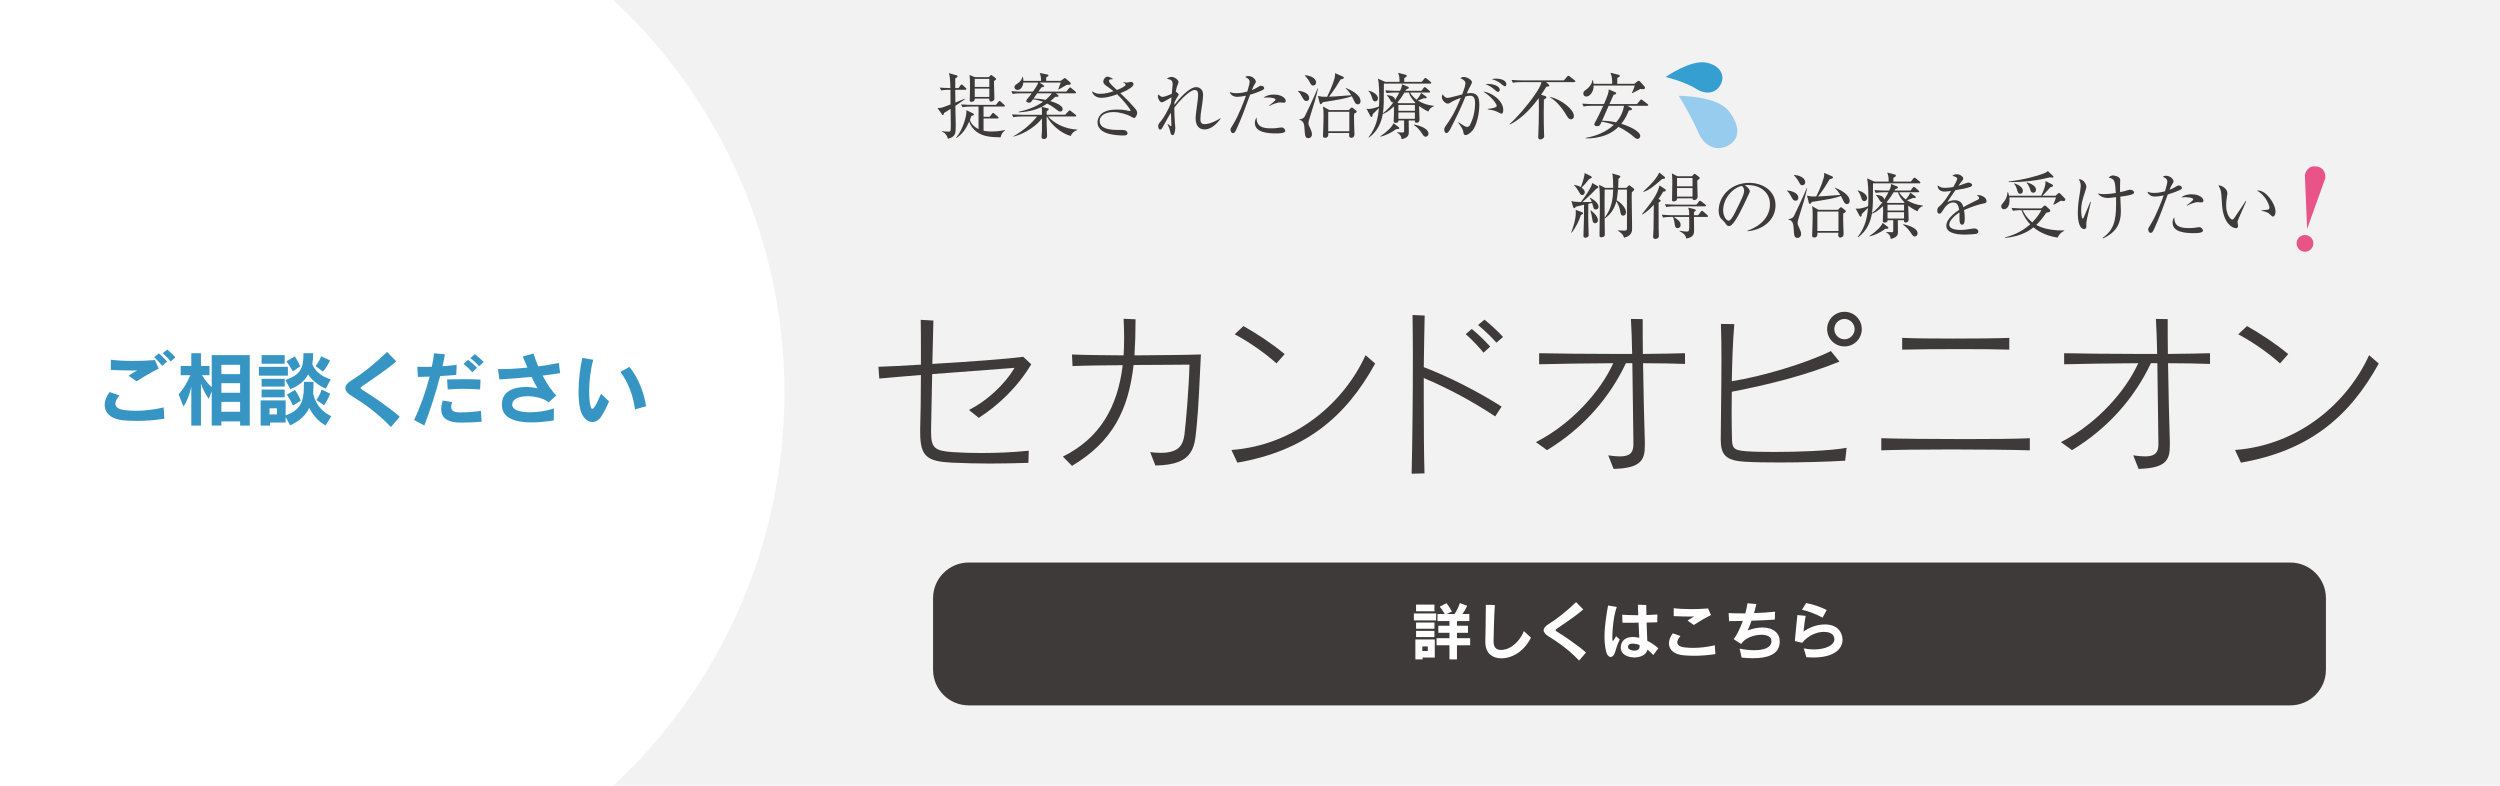 <?xml version="1.0" encoding="utf-8"?>
<!-- Generator: Adobe Illustrator 16.0.3, SVG Export Plug-In . SVG Version: 6.00 Build 0)  -->
<!DOCTYPE svg PUBLIC "-//W3C//DTD SVG 1.1//EN" "http://www.w3.org/Graphics/SVG/1.1/DTD/svg11.dtd">
<svg version="1.1" id="レイヤー_1" xmlns="http://www.w3.org/2000/svg" xmlns:xlink="http://www.w3.org/1999/xlink" x="0px"
	 y="0px" width="560px" height="176px" viewBox="0 0 560 176" enable-background="new 0 0 560 176" xml:space="preserve">
<rect fill="#F2F2F3" width="560" height="176"/>
<g>
	<defs>
		<rect id="SVGID_1_" width="560" height="176"/>
	</defs>
	<clipPath id="SVGID_2_">
		<use xlink:href="#SVGID_1_"  overflow="visible"/>
	</clipPath>
	<g clip-path="url(#SVGID_2_)">
		<circle fill="#FFFFFF" cx="55.547" cy="88" r="120.169"/>
		<g>
			<path fill="#3E3A39" d="M219.243,93.598l-2.2-1.76c3.839-1.92,7.999-5.639,10.198-9.438c-3.399,0.28-11.078,0.84-18.437,1.4
				c-0.12,4.919-0.16,9.478-0.24,12.238c0,0.279,0,0.56,0,0.8c0,3.52,0.84,4.159,4.879,4.439c1.879,0.119,4.079,0.199,6.399,0.199
				c3.439,0,7.199-0.159,10.598-0.52l-0.08,2.72c-2.56,0.08-5.519,0.16-8.599,0.16c-2.799,0-5.719-0.08-8.519-0.2
				c-5.559-0.28-7.119-1.36-7.119-6.719c0-0.32,0-0.68,0-1.04c0.08-2.479,0.16-6.918,0.16-11.878c-3.479,0.28-6.799,0.56-9.318,0.8
				l-0.2-2.639c2.399-0.08,5.759-0.24,9.518-0.48c0-1,0-1.96,0-2.959c0-2.4,0-4.799-0.04-7.079l2.84,0.16
				c-0.08,3-0.16,6.359-0.24,9.718c8.039-0.48,16.917-1.12,20.357-1.6L231,81.6C227.921,86.759,223.562,90.838,219.243,93.598z"/>
			<path fill="#3E3A39" d="M268.121,94.677c-0.52,4.92-0.08,9.479-9.318,9.599l-1.16-2.999c0.88,0.119,1.68,0.159,2.36,0.159
				c3.999,0,4.999-1.68,5.318-4.119c0.32-2.56,1-10.438,1.12-15.637c-2.6,0.04-7.479,0.04-12.518,0.08
				c-1.16,10.118-4.72,17.196-13.798,22.596l-2.04-2.08c8.358-4.159,12.278-11.157,13.398-20.476c-4.279,0.04-8.479,0.08-11.238,0.2
				l-0.12-2.6c2.479,0.12,6.199,0.16,11.558,0.2c0.16-2.52,0.16-5.279,0-8.199l2.68,0.12c0,2.839-0.08,5.559-0.24,8.079
				c5.04-0.04,11.118-0.08,14.878-0.2C268.761,84.799,268.401,92.117,268.121,94.677z"/>
			<path fill="#3E3A39" d="M277.166,103.636l-1.32-2.84c14.397-1.08,25.236-10.678,30.035-21.236l2.159,1.879
				C301.361,93.558,292.283,100.996,277.166,103.636z M285.924,81.399c-2.64-2.399-6.398-4.959-9.358-6.519l1.96-1.84
				c3,1.68,6.399,3.919,9.238,6.279L285.924,81.399z"/>
			<path fill="#3E3A39" d="M334.921,93.277c-5.119-3.399-10.598-6.319-15.997-8.598c0,1.799,0,3.599,0,5.439
				c0,5.879,0.04,11.718,0.16,15.917l-2.88,0.08c0.16-6.559,0.28-17.237,0.28-26.036c0-3.639-0.04-6.958-0.08-9.518l2.72,0.12
				c-0.08,2.88-0.12,6.719-0.2,11.558c5.919,2.28,12.198,5.519,17.438,8.839L334.921,93.277z M332.322,79
				c-1.16-1.4-2.6-2.919-4-4.159l1.36-1.16c1.439,1.2,2.879,2.56,4.119,3.959L332.322,79z M335.201,76.76
				c-1.16-1.32-2.6-2.679-4.119-3.959l1.439-1.2c1.48,1.2,2.92,2.52,4.159,3.879L335.201,76.76z"/>
			<path fill="#3E3A39" d="M368.043,81.359c0.08,6.439,0.279,13.558,0.399,17.557c0,0.28,0,0.601,0,0.88
				c0,3.2-0.8,5.079-6.999,5.239l-1.199-3.039c1.04,0.16,1.92,0.24,2.64,0.24c2.359,0,2.999-0.96,2.999-2.76c0-0.04,0-0.12,0-0.16
				c-0.08-4.359-0.12-11.478-0.24-17.957c-0.479,0-0.919,0-1.439,0c-3.56,7.519-9.318,14.397-17.677,19.477l-2.479-1.8
				c8.118-4.159,14.518-11.478,17.316-17.677c-6.158,0.04-12.478,0.12-16.597,0.24V79.12c4.199,0.08,10.519,0.16,16.797,0.16
				c1.36,0,2.72,0,4.04,0c-0.04-2.919-0.16-5.639-0.28-7.838l2.64,0.04c0,2.12,0,4.839,0.04,7.798c3.56-0.04,6.879-0.08,9.438-0.16
				v2.399C375.002,81.439,371.722,81.359,368.043,81.359z"/>
			<path fill="#3E3A39" d="M413.321,103.195c-3.84,0.24-9.639,0.4-14.678,0.4c-2.96,0-5.679-0.04-7.639-0.16
				c-4.479-0.24-5.56-1.56-5.56-4.999c0-3.64,0.16-11.118,0.16-17.837c0-2.959-0.04-5.759-0.12-8.039l3,0.04
				c-0.32,3.639-0.48,8.279-0.561,12.798c6.919-1.12,16.478-3.959,22.196-6.759l1.92,2.359c-7.919,3.2-15.797,5.119-24.116,6.759
				c0,1.64-0.04,3.2-0.04,4.759c0,2.119,0.04,4.119,0.08,5.839c0.04,2.12,0.521,2.52,3.16,2.72c1.439,0.12,3.719,0.16,6.358,0.16
				c5.359,0,12.198-0.24,16.157-0.92L413.321,103.195z M413.161,77.6c-2.16,0-3.88-1.72-3.88-3.879s1.72-3.879,3.88-3.879
				c2.159,0,3.879,1.72,3.879,3.879S415.32,77.6,413.161,77.6z M413.161,71.441c-1.24,0-2.279,1.04-2.279,2.279
				s1.039,2.28,2.279,2.28c1.239,0,2.279-1.04,2.279-2.28S414.4,71.441,413.161,71.441z"/>
			<path fill="#3E3A39" d="M437.004,100.676c-6.399,0-12.598,0.08-15.598,0.2v-2.72c3.52,0.12,11.238,0.2,18.597,0.2
				c5.919,0,11.559-0.04,14.678-0.2v2.72C451.081,100.756,443.923,100.676,437.004,100.676z M439.083,78.2
				c-5.039,0-10.238,0.04-12.997,0.12v-2.64c2.359,0.12,6.799,0.16,11.357,0.16c4.999,0,10.078-0.04,12.638-0.16v2.64
				C447.722,78.24,443.482,78.2,439.083,78.2z"/>
			<path fill="#3E3A39" d="M485.643,81.359c0.08,6.439,0.279,13.558,0.399,17.557c0,0.28,0,0.601,0,0.88
				c0,3.2-0.8,5.079-6.999,5.239l-1.199-3.039c1.04,0.16,1.92,0.24,2.64,0.24c2.359,0,2.999-0.96,2.999-2.76c0-0.04,0-0.12,0-0.16
				c-0.08-4.359-0.12-11.478-0.24-17.957c-0.479,0-0.919,0-1.439,0c-3.56,7.519-9.318,14.397-17.677,19.477l-2.479-1.8
				c8.118-4.159,14.518-11.478,17.316-17.677c-6.158,0.04-12.478,0.12-16.597,0.24V79.12c4.199,0.08,10.519,0.16,16.797,0.16
				c1.36,0,2.72,0,4.04,0c-0.04-2.919-0.16-5.639-0.28-7.838l2.64,0.04c0,2.12,0,4.839,0.04,7.798c3.56-0.04,6.879-0.08,9.438-0.16
				v2.399C492.602,81.439,489.321,81.359,485.643,81.359z"/>
			<path fill="#3E3A39" d="M501.966,103.636l-1.32-2.84c14.397-1.08,25.236-10.678,30.035-21.236l2.159,1.879
				C526.161,93.558,517.083,100.996,501.966,103.636z M510.724,81.399c-2.64-2.399-6.398-4.959-9.358-6.519l1.96-1.84
				c3,1.68,6.399,3.919,9.238,6.279L510.724,81.399z"/>
		</g>
		<g>
			<path fill="#3795C4" d="M30.776,94.282c-0.972,0-1.926-0.036-2.881-0.108c-3.061-0.216-4.447-1.675-4.447-3.457
				c0-0.918,0.379-1.927,1.099-2.899l2.215,0.774c-0.595,0.685-0.919,1.297-0.919,1.819c0,0.756,0.667,1.296,2.125,1.458
				c0.756,0.09,1.585,0.145,2.467,0.145c1.891,0,4.033-0.234,6.229-0.757l0.145,2.539C34.576,94.138,32.63,94.282,30.776,94.282z
				 M30.596,85.423l-1.801-1.278c1.009-0.63,1.135-0.738,1.945-1.17c-0.36,0.018-0.774,0.018-1.207,0.018
				c-1.278,0-2.898-0.054-4.717-0.126l0.018-2.287c1.332,0.18,3.133,0.27,4.97,0.27c1.71,0,3.475-0.072,4.897-0.198l0.846,1.909
				C33.855,83.406,32.163,84.396,30.596,85.423z M36.322,81.93c-0.522-0.667-1.152-1.333-1.782-1.927l1.063-0.846
				c0.647,0.558,1.278,1.188,1.836,1.836L36.322,81.93z M38.212,80.958c-0.486-0.63-1.116-1.26-1.782-1.854l1.044-0.81
				c0.648,0.54,1.278,1.17,1.818,1.765L38.212,80.958z"/>
			<path fill="#3795C4" d="M53.782,95.326V94.39h-4.195v0.937h-2.16v-7.688l-0.667,1.729c-0.63-0.9-1.332-2.215-1.746-3.421v9.381
				h-2.161v-8.679c-0.378,1.674-0.936,3.188-1.746,4.43l-1.099-2.737c1.045-1.17,1.909-2.611,2.629-4.303h-2.16v-2.071h2.376v-2.845
				h2.161v2.845h1.908v2.071h-1.692c0.666,1.063,1.387,1.98,2.197,2.683v-7.166h8.516v15.773H53.782z M53.782,81.714h-4.195v2.089
				h4.195V81.714z M53.782,85.837h-4.195v2.143h4.195V85.837z M53.782,90.015h-4.195v2.215h4.195V90.015z"/>
			<path fill="#3795C4" d="M57.99,84.145v-1.98h6.5v1.98H57.99z M72.934,95.309c-1.818-0.99-3.025-2.665-3.673-3.962
				c-0.648,1.495-2.017,2.936-4.268,3.926l-1.008-1.854v1.224H60.51v0.685h-2.125V89.69h5.601v3.367
				c4.033-1.494,4.087-3.925,4.087-7.526h2.16c0,0.828-0.035,1.8-0.09,2.593c0.36,1.585,1.207,3.728,4.052,5.096L72.934,95.309z
				 M58.602,81.48v-1.927h5.167v1.927H58.602z M58.602,86.593v-1.747h5.167v1.747H58.602z M58.602,89.006V87.26h5.167v1.746H58.602z
				 M62.041,91.473h-1.674v1.351h1.674V91.473z M72.97,87.043c-1.837-0.738-3.188-2.053-3.961-3.151
				c-0.757,1.386-2.017,2.539-3.979,3.277l-1.099-2.052c3.403-1.207,4.052-2.557,4.052-5.996h2.16c0,0.774-0.072,1.801-0.18,2.485
				c0.54,1.224,1.584,2.575,4.123,3.385L72.97,87.043z M65.588,83.19c0,0-0.667-1.26-1.423-2.251l1.854-1.116
				c0.721,1.044,1.242,2.233,1.242,2.233L65.588,83.19z M65.624,90.843c0,0-0.576-1.314-1.368-2.431l1.818-1.081
				c0.828,1.188,1.297,2.431,1.297,2.431L65.624,90.843z M72.34,83.227l-1.675-1.225c0,0,0.882-0.972,1.242-2.197l2.017,0.918
				C73.276,82.218,72.34,83.227,72.34,83.227z M72.574,90.789l-1.71-1.207c0,0,0.828-1.008,1.17-2.34l1.908,0.936
				C73.438,89.654,72.574,90.789,72.574,90.789z"/>
			<path fill="#3795C4" d="M87.567,95.65c-3.421-3.547-6.518-5.546-8.715-6.896c-1.008-0.612-1.494-1.224-1.494-1.818
				s0.486-1.188,1.404-1.765c2.431-1.494,5.222-3.709,7.94-6.338l2.053,2.106c-2.484,2.179-5.438,4.033-7.634,5.564
				c-0.234,0.162-0.343,0.288-0.343,0.414c0,0.108,0.108,0.234,0.343,0.378c1.926,1.17,6.085,3.961,8.426,6.05L87.567,95.65z"/>
			<path fill="#3795C4" d="M102.2,83.982c-1.044,0.108-2.305,0.18-3.601,0.252c-0.918,3.565-2.196,7.581-3.547,11.074l-2.305-1.225
				c1.404-2.917,2.646-6.446,3.493-9.723c-0.99,0.036-1.909,0.072-2.629,0.072l-0.126-2.287c0.378,0.036,0.882,0.036,1.494,0.036
				c0.504,0,1.08,0,1.746-0.018c0.217-1.08,0.414-2.106,0.505-3.025l2.431,0.216c-0.126,0.81-0.307,1.729-0.54,2.683
				c1.152-0.072,2.305-0.18,3.169-0.324L102.2,83.982z M103.604,94.66c-0.414,0-0.792,0-1.098-0.019
				c-2.719-0.18-3.673-1.314-3.673-2.971c0-0.594,0.126-1.242,0.323-1.944l2.125,0.342c-0.126,0.414-0.216,0.793-0.216,1.099
				c0,0.756,0.486,1.188,1.818,1.206c0.108,0,0.198,0,0.306,0c1.243,0,2.917-0.09,4.538-0.342l0.162,2.431
				C106.612,94.588,104.918,94.66,103.604,94.66z M107.547,87.242c-1.152-0.09-2.395-0.144-3.673-0.144
				c-1.17,0-2.377,0.054-3.583,0.144l-0.145-2.251c1.243-0.036,2.396-0.054,3.584-0.054c1.206,0,2.467,0.018,3.906,0.09
				L107.547,87.242z M105.801,83.389c-0.63-0.703-1.314-1.351-1.963-1.891l1.009-0.918c0.666,0.522,1.351,1.116,1.998,1.818
				L105.801,83.389z M107.332,82.038c-0.612-0.684-1.261-1.278-1.963-1.836l0.99-0.864c0.685,0.504,1.333,1.08,1.999,1.747
				L107.332,82.038z"/>
			<path fill="#3795C4" d="M121.55,84.126c0.919,1.783,2.035,3.493,3.079,4.448l-1.729,1.549c-1.063-0.865-2.989-1.369-4.718-1.369
				c-1.854,0-3.438,0.576-3.438,1.873c0,0.054,0,0.107,0,0.162c0.126,1.116,1.891,1.566,3.961,1.566
				c1.837,0,3.925-0.342,5.365-0.883l-0.035,2.701c-1.801,0.288-3.457,0.45-4.934,0.45c-3.854,0-6.428-1.063-6.645-3.475
				c-0.018-0.181-0.036-0.36-0.036-0.541c0-3.043,2.773-3.925,5.366-3.925c0.936,0,1.854,0.126,2.61,0.288
				c-0.414-0.702-0.882-1.566-1.332-2.557c-2.467,0.252-4.97,0.468-7.202,0.576l-0.324-2.323c1.675,0.054,3.835-0.054,6.59-0.324
				c-0.342-0.811-0.685-1.657-1.026-2.503l2.413-0.648c0.233,0.81,0.594,1.818,1.044,2.881c1.639-0.216,3.313-0.486,4.609-0.774
				l0.307,2.287C124.251,83.785,122.918,83.965,121.55,84.126z"/>
			<path fill="#3795C4" d="M134.833,93.075c-0.612,1.009-1.387,1.459-2.144,1.459c-1.134,0-2.232-1.026-2.683-2.737
				c-0.306-1.152-0.414-2.575-0.414-4.069c0-2.646,0.378-5.509,0.847-7.544l2.448,0.396c-0.63,2.287-0.918,4.897-0.918,7.076
				c0,1.333,0.108,2.502,0.306,3.295c0.108,0.468,0.234,0.63,0.379,0.63c0.18,0,0.359-0.234,0.558-0.486
				c0.45-0.666,0.9-1.71,1.423-2.899l1.801,1.729C135.86,91.257,135.553,91.852,134.833,93.075z M142.233,91.707
				c-0.342-2.935-1.512-6.068-3.259-8.391l1.999-1.134c1.908,2.25,3.313,5.726,3.745,8.823L142.233,91.707z"/>
		</g>
		<path fill="#3E3A39" d="M521.008,150.025c0,4.407-3.581,7.979-7.998,7.979H217.006c-4.417,0-7.999-3.572-7.999-7.979v-16.041
			c0-4.407,3.581-7.979,7.999-7.979H513.01c4.417,0,7.998,3.572,7.998,7.979V150.025z"/>
		<g>
			<path fill="#FFFFFF" d="M316.709,138.963v-1.541h4.987v1.541H316.709z M318.67,147.283v0.421h-1.625v-4.469h4.343v4.048H318.67z
				 M317.199,136.918v-1.485h4.118v1.485H317.199z M317.199,140.84v-1.387h4.118v1.387H317.199z M317.199,142.703v-1.387h4.118
				v1.387H317.199z M319.833,144.804h-1.232v1.022h1.232V144.804z M326.36,144.538v3.166h-1.681v-3.166h-2.886v-1.583h2.886v-1.205
				h-2.493v-1.582h2.493v-1.051h-2.676v-1.583h1.597c-0.252-0.519-0.644-1.078-1.093-1.653l1.514-0.77
				c0.658,0.868,1.219,1.862,1.219,1.862l-1.177,0.561h1.765c0.462-0.673,0.854-1.499,1.177-2.438l1.639,0.589
				c-0.336,0.771-0.714,1.414-1.051,1.849h1.541v1.583h-2.773v1.051h2.466v1.582h-2.466v1.205h2.956v1.583H326.36z"/>
			<path fill="#FFFFFF" d="M337.979,147.228c-0.547,0.154-1.121,0.238-1.667,0.238c-1.919,0-3.601-1.037-3.601-3.685
				c0-0.027,0-0.042,0-0.069c0.015-1.261,0.112-4.637,0.112-7.368c0-0.294,0-0.589,0-0.869l2.018,0.042
				c-0.183,2.704-0.267,7.2-0.28,8.153c0,0.014,0,0.027,0,0.042c0,1.316,0.616,1.877,1.639,1.877c0.364,0,0.771-0.07,1.232-0.196
				c1.653-0.477,3.348-2.396,3.908-4.034l1.597,1.471C342.014,144.678,340.347,146.569,337.979,147.228z"/>
			<path fill="#FFFFFF" d="M353.716,147.956c-2.661-2.76-5.07-4.314-6.779-5.365c-0.784-0.477-1.163-0.952-1.163-1.415
				c0-0.462,0.379-0.924,1.093-1.372c1.892-1.163,4.063-2.886,6.178-4.931l1.597,1.639c-1.934,1.694-4.23,3.138-5.939,4.328
				c-0.182,0.126-0.266,0.225-0.266,0.322c0,0.084,0.084,0.182,0.266,0.294c1.499,0.911,4.734,3.082,6.556,4.707L353.716,147.956z"
				/>
			<path fill="#FFFFFF" d="M361.776,146.079c-0.195,0.714-0.588,1.078-0.994,1.078c-0.393,0-0.784-0.364-0.98-1.106
				c-0.28-1.036-0.393-2.213-0.393-3.418c0-2.479,0.463-5.112,0.799-7.004l1.947,0.336c-0.715,1.934-0.995,5.085-0.995,6.696
				c0,0.224,0,0.42,0.015,0.574c0.014,0.168,0.027,0.322,0.111,0.322c0.099,0,0.295-0.267,0.715-1.051l0.813,0.729
				C362.211,144.566,361.987,145.351,361.776,146.079z M370.336,146.723c-0.364-0.405-0.813-0.826-1.303-1.204
				c-0.225,1.162-1.583,1.751-2.942,1.751c-1.498,0-3.012-0.715-3.039-2.129c0-0.015,0-0.042,0-0.057
				c0-1.499,1.036-2.396,2.675-2.396c0.084,0,0.169,0,0.253,0c0.406,0.028,0.826,0.085,1.218,0.183
				c-0.056-0.994-0.111-2.213-0.153-3.39c-1.177,0.014-2.382,0.014-3.614,0.014l-0.056-1.793c0.98,0.056,2.03,0.099,3.123,0.099
				c0.154,0,0.322,0,0.477,0c-0.014-0.491-0.042-0.939-0.056-1.331c-0.015-0.406-0.015-0.757-0.028-1.022l1.877,0.069
				c0,0.154,0,0.322,0,0.505c0,0.504,0.014,1.093,0.028,1.751c0.868-0.028,1.723-0.07,2.465-0.126l-0.042,1.751
				c-0.784,0.027-1.583,0.042-2.381,0.056c0.042,1.457,0.098,2.956,0.153,4.076c0.896,0.435,1.737,1.022,2.479,1.695
				L370.336,146.723z M367.268,144.846c0-0.069-0.014-0.195-0.014-0.364c-0.393-0.153-0.799-0.266-1.205-0.294
				c-0.126-0.014-0.238-0.014-0.364-0.014c-0.532,0-1.008,0.126-1.008,0.813c0,0.014,0,0.014,0,0.028
				c0.014,0.406,0.742,0.728,1.429,0.728c0.588,0,1.162-0.252,1.162-0.868C367.268,144.86,367.268,144.86,367.268,144.846z"/>
			<path fill="#FFFFFF" d="M379.545,146.892c-0.757,0-1.499-0.028-2.241-0.084c-2.382-0.169-3.46-1.303-3.46-2.689
				c0-0.715,0.294-1.499,0.854-2.256l1.723,0.603c-0.462,0.532-0.714,1.009-0.714,1.415c0,0.588,0.518,1.008,1.652,1.135
				c0.589,0.069,1.233,0.111,1.919,0.111c1.472,0,3.138-0.182,4.847-0.588l0.112,1.975
				C382.5,146.779,380.987,146.892,379.545,146.892z M379.404,139.999l-1.4-0.994c0.784-0.49,0.883-0.574,1.513-0.91
				c-0.28,0.014-0.603,0.014-0.938,0.014c-0.994,0-2.255-0.042-3.67-0.098l0.014-1.779c1.037,0.14,2.438,0.21,3.866,0.21
				c1.331,0,2.704-0.056,3.811-0.154l0.658,1.485C381.94,138.431,380.623,139.201,379.404,139.999z"/>
			<path fill="#FFFFFF" d="M392.648,147.438c-0.841,0-1.695-0.056-2.521-0.14l-0.448-2.004c0.98,0.211,2.144,0.351,3.235,0.351
				c2.06,0,3.881-0.49,3.881-2.003c0-0.099-0.015-0.196-0.028-0.309c-0.126-0.784-1.064-1.148-2.213-1.148
				c-1.667,0-3.782,0.757-4.524,2.073l-1.682-1.078c0.743-0.995,1.471-2.508,2.046-4.091c-1.051,0.028-2.102,0.042-3.082,0.042
				l-0.098-1.807c0.882,0.056,1.849,0.07,2.857,0.07c0.294,0,0.588,0,0.882,0c0.196-0.701,0.379-1.527,0.477-2.256l1.989,0.168
				c-0.168,0.729-0.336,1.415-0.519,2.031c1.555-0.042,3.278-0.168,4.721-0.322l-0.056,1.779c-1.569,0.098-3.376,0.182-5.211,0.238
				c-0.28,0.813-0.574,1.513-0.883,2.199c1.177-0.463,2.297-0.673,3.292-0.673c2.143,0,3.698,0.995,3.866,2.731
				c0.014,0.154,0.027,0.309,0.027,0.448C398.657,146.667,395.786,147.438,392.648,147.438z"/>
			<path fill="#FFFFFF" d="M406.158,147.283c-0.477,0-0.98-0.027-1.527-0.069l-0.588-1.976c0.784,0.154,1.555,0.238,2.27,0.238
				c2.605,0,4.594-0.952,4.594-2.283c0-0.238-0.069-0.505-0.21-0.771c-0.308-0.574-1.12-0.883-2.129-0.883
				c-1.541,0-3.544,0.743-4.875,2.451l-1.652-0.392c0.14-1.667,0.42-4.314,0.574-5.827l1.863,0.182
				c-0.238,1.121-0.364,2.367-0.49,3.53c1.261-0.967,3.123-1.611,4.805-1.611c1.484,0,2.843,0.505,3.501,1.766
				c0.28,0.532,0.435,1.106,0.435,1.667C412.728,145.309,410.879,147.283,406.158,147.283z M408.259,138.347
				c-1.26-0.673-3.109-1.457-4.622-1.765l0.938-1.499c1.555,0.266,3.292,0.91,4.608,1.555L408.259,138.347z"/>
		</g>
		<g>
			<g>
				<path fill="#3E3A39" d="M216.246,20.108h-2.273l0.032,2.865c0.32-0.128,1.792-0.72,2.081-0.864l0.048,0.112
					c-1.168,0.848-1.697,1.2-2.129,1.473c0.032,0.88,0.08,3.553,0.08,4.337c0,1.825,0,2.593-1.745,3.057
					c-0.208-0.8-0.641-1.344-1.345-1.601v-0.112c0.352,0.048,0.833,0.112,1.313,0.112c0.32,0,0.528,0,0.592-0.16
					c0.08-0.176,0.08-1.297,0.08-1.601c0-0.656,0-0.784-0.048-3.345c-0.48,0.32-1.393,0.896-1.472,0.928
					c-0.128,0.448-0.128,0.48-0.256,0.48c-0.096,0-0.176-0.112-0.224-0.192l-0.976-1.409c0.288,0,0.608,0.016,0.976-0.08
					c0.16-0.032,1.073-0.384,1.937-0.72l-0.016-3.281c-0.48,0-1.296,0-2.081,0.144l-0.32-0.641c0.432,0.048,1.04,0.096,2.385,0.112
					c-0.048-2.449-0.192-2.881-0.336-3.345l1.681,0.48c0.224,0.064,0.256,0.192,0.256,0.256c0,0.16-0.192,0.272-0.512,0.433v2.177
					h0.736l0.448-0.608c0.08-0.096,0.176-0.192,0.24-0.192c0.08,0,0.192,0.064,0.304,0.176l0.624,0.592
					c0.08,0.08,0.16,0.16,0.16,0.24C216.486,20.092,216.342,20.108,216.246,20.108z M224.137,30.768
					c-2.401-0.064-4.578-0.144-6.146-1.969c-0.288-0.32-0.672-0.849-0.88-1.569c-0.816,1.809-1.552,2.769-2.865,3.682l-0.064-0.096
					c1.345-1.488,2.433-4.85,2.289-6.13l1.489,0.72c0.16,0.08,0.208,0.176,0.208,0.256c0,0.16-0.24,0.224-0.576,0.288
					c-0.176,0.544-0.24,0.704-0.336,0.944c0.272,0.816,0.977,1.584,1.937,2.017v-5.042h-1.713c-0.288,0-1.104,0.016-1.873,0.144
					l-0.32-0.624c0.993,0.08,1.985,0.096,2.465,0.096h5.346l0.544-0.672c0.112-0.128,0.16-0.208,0.256-0.208
					c0.08,0,0.208,0.096,0.288,0.176l0.752,0.688c0.112,0.096,0.16,0.144,0.16,0.24c0,0.16-0.144,0.16-0.24,0.16h-4.545v2.289h1.376
					l0.496-0.64c0.112-0.144,0.16-0.224,0.256-0.224c0.08,0,0.16,0.064,0.304,0.176l0.769,0.656c0.096,0.08,0.16,0.144,0.16,0.256
					c0,0.144-0.128,0.16-0.24,0.16h-3.121v2.737c0.288,0.064,0.848,0.176,1.873,0.176c1.489,0,2.465-0.24,2.897-0.352l0.032,0.096
					C224.778,29.423,224.233,30.032,224.137,30.768z M222.649,18.171c0.016,0.624,0.096,3.361,0.096,3.921
					c0,0.448-0.528,0.672-0.704,0.672c-0.464,0-0.448-0.416-0.448-0.672h-3.233c0.048,0.608-0.56,0.736-0.8,0.736
					c-0.336,0-0.336-0.272-0.336-0.432c0-0.224,0.032-1.216,0.032-1.424c0.032-1.201,0.016-1.761,0.016-2.257
					c0-0.945-0.016-1.057-0.096-1.921l1.168,0.48h3.153l0.272-0.288c0.096-0.112,0.192-0.192,0.256-0.192s0.176,0.096,0.272,0.16
					l0.656,0.496c0.144,0.112,0.176,0.176,0.176,0.24C223.129,17.803,223.081,17.835,222.649,18.171z M221.608,17.659h-3.265v1.809
					h3.265V17.659z M221.608,19.852h-3.265v1.857h3.265V19.852z"/>
				<path fill="#3E3A39" d="M238.585,25.71l0.752-0.8c0.096-0.096,0.16-0.192,0.272-0.192c0.096,0,0.224,0.128,0.288,0.176
					l1.008,0.784c0.064,0.048,0.16,0.144,0.16,0.256c0,0.144-0.128,0.16-0.24,0.16h-6.066c1.393,1.568,3.81,2.817,6.546,2.929v0.096
					c-0.72,0.256-1.265,0.769-1.473,1.345c-2.193-0.64-4.226-2.385-5.346-4.37h-0.032v1.648c0,0.352,0.096,2.561,0.096,2.705
					c0,0.688-0.672,0.705-0.72,0.705c-0.336,0-0.528-0.224-0.528-0.497c0-0.08,0.096-1.264,0.096-1.504
					c0.016-0.528,0.016-0.736,0-2.625c-1.024,1.409-3.489,3.345-6.418,4.082l-0.032-0.064c2.353-1.249,4.337-3.153,5.346-4.45
					h-3.426c-0.4,0-1.168,0.016-1.889,0.144l-0.304-0.625c1.088,0.08,2.225,0.096,2.449,0.096h4.273v-1.088
					c0-0.208-0.032-0.272-0.08-0.672c-0.913,0.464-2.513,1.088-5.138,1.216v-0.128c1.985-0.416,3.905-1.136,5.474-2.241
					c-0.656-0.24-1.44-0.48-2.273-0.544c-0.48,0.736-0.56,0.752-0.816,0.752c-0.096,0-0.688-0.08-0.688-0.4
					c0-0.144,0.096-0.272,0.192-0.384c0.368-0.417,0.704-0.864,1.041-1.313h-2.385c-0.4,0-1.168,0-1.873,0.144l-0.32-0.641
					c1.088,0.096,2.225,0.112,2.449,0.112h2.401c0.432-0.608,1.057-1.521,1.168-2.033h-3.313c-0.144,1.2-0.832,1.665-1.296,1.665
					c-0.32,0-0.704-0.224-0.704-0.625c0-0.368,0.256-0.528,0.416-0.64c1.104-0.688,1.296-1.344,1.393-1.697h0.08
					c0.08,0.32,0.112,0.608,0.112,0.913h3.954c-0.016-0.928-0.048-1.041-0.288-1.761l1.729,0.352
					c0.096,0.016,0.224,0.096,0.224,0.208c0,0.128-0.096,0.208-0.512,0.417v0.784h3.265l0.672-0.496
					c0.096-0.064,0.144-0.128,0.24-0.128c0.08,0,0.144,0.064,0.304,0.192l0.865,0.736c0.096,0.096,0.16,0.192,0.16,0.32
					c0,0.176-0.16,0.256-0.32,0.256c-0.145,0-0.368,0-0.561,0.016c-0.304,0.16-1.617,0.928-1.889,1.072l-0.048-0.032
					c0.016-0.048,0.384-1.04,0.576-1.552h-4.738l0.88,0.608c0.048,0.032,0.144,0.112,0.144,0.192c0,0.128-0.048,0.176-0.592,0.272
					c-0.128,0.144-0.464,0.64-0.705,0.96h6.243l0.608-0.736c0.096-0.128,0.16-0.208,0.256-0.208c0.08,0,0.176,0.08,0.288,0.176
					l0.881,0.736c0.08,0.064,0.16,0.144,0.16,0.24c0,0.144-0.129,0.176-0.24,0.176h-4.29l0.48,0.368
					c0.08,0.064,0.144,0.128,0.144,0.208c0,0.16-0.128,0.224-0.736,0.208c-0.577,0.528-0.816,0.72-1.104,0.96
					c2,0.576,2.753,1.264,2.753,1.745c0,0.416-0.272,0.592-0.528,0.592c-0.24,0-0.416-0.08-0.72-0.336
					c-1.072-0.848-1.905-1.296-2.225-1.457c-0.624,0.432-0.944,0.608-1.216,0.736l1.345,0.336c0.144,0.032,0.24,0.08,0.24,0.16
					c0,0.096-0.064,0.192-0.48,0.544v0.736H238.585z M232.326,20.908c-0.192,0.288-0.528,0.752-0.8,1.152
					c0.688,0.016,1.633,0.08,2.673,0.32c0.88-0.736,1.328-1.361,1.424-1.473H232.326z"/>
				<path fill="#3E3A39" d="M254.025,26.43c-0.112,0-0.192-0.032-0.864-0.416c-0.561-0.304-2.226-0.913-3.729-0.913
					c-1.665,0-3.105,0.672-3.105,2.001c0,1.777,2.337,2.001,4.161,2.001c1.137,0,1.281,0,1.521,0.08
					c0.225,0.08,0.561,0.288,0.561,0.656c0,0.464-0.576,0.512-0.864,0.512c-1.057,0-2.257-0.112-3.281-0.368
					c-0.816-0.208-2.577-0.833-2.577-2.593c0-0.944,0.592-1.841,1.393-2.257c0.736-0.4,1.553-0.592,3.009-0.592
					c1.393,0,2.129,0.176,2.705,0.304c0.08,0.016,0.112,0.032,0.177,0.032c0.063,0,0.111-0.016,0.111-0.096
					c0-0.336-1.856-2.625-2.993-3.666c-1.168,0.432-2.465,0.8-3.633,0.8c-0.593,0-1.777-0.32-2.017-1.473
					c0.527,0.32,1.04,0.576,1.824,0.576c1.249,0,2.305-0.352,3.01-0.592c-0.993-0.784-1.329-1.008-1.682-1.249
					c-0.607-0.4-0.607-0.752-0.607-0.912c0-0.497,0.448-1.104,0.928-1.104c0.257,0,0.784,0.224,1.297,0.56
					c-0.112,0.016-0.656,0.048-0.736,0.08c-0.064,0.032-0.225,0.112-0.225,0.352c0,0.368,0.801,1.104,1.777,2.001
					c0.544-0.208,1.953-0.784,1.953-1.168c0-0.192-0.192-0.304-0.545-0.528l0.017-0.064c0.239,0.048,0.576,0.112,0.832,0.112
					c0.144,0,0.736-0.176,0.864-0.176c0.192,0,0.592,0.112,0.592,0.528c0,0.192-0.096,0.352-0.239,0.496
					c-0.496,0.448-1.201,0.928-2.705,1.504c1.424,1.345,2.353,2.337,3.024,3.122c0.433,0.48,0.753,0.88,0.753,1.28
					C254.729,25.79,254.345,26.43,254.025,26.43z"/>
				<path fill="#3E3A39" d="M269.865,28.991c-2.033,0-2.049-2.033-2.049-2.593c0-0.561,0.352-2.993,0.416-3.49
					c0.096-0.832,0.144-1.185,0.144-1.648c0-0.304,0-1.104-0.736-1.104c-1.313,0-3.89,2.993-4.594,3.954
					c0,1.185,0.048,2.337,0.145,3.521c0,0.096,0.08,1.104,0.08,1.136c0,0.272-0.128,0.929-0.305,1.313
					c-0.063,0.144-0.191,0.192-0.319,0.192c-0.272,0-0.4-0.288-0.48-0.641c-0.208-0.88-0.24-0.976-0.641-1.825l0.08-0.048
					c0.128,0.112,0.593,0.512,0.688,0.512c0.08,0,0.096-0.08,0.096-0.192c0-0.224-0.096-2.385-0.096-2.833
					c-0.544,0.833-1.185,2.065-1.776,3.122c-0.257,0.464-0.368,0.656-0.641,0.656c-0.32,0-0.433-0.417-0.433-0.736
					c0-0.417,0.032-0.48,0.656-1.217c0.497-0.608,1.617-2.401,2.209-4.049c0.017-0.224,0.064-0.72,0.112-1.232
					c-0.336,0.176-1.856,1.136-2.113,1.136c-0.512,0-0.944-0.833-0.944-1.376c0-0.192,0.049-0.304,0.097-0.4
					c0.208,0.208,0.56,0.561,0.992,0.561c0.384,0,1.696-0.544,2.033-0.688c0.031-0.288,0.191-2.129,0.191-2.161
					c0-0.929-0.464-1.041-1.296-1.217c0.176-0.144,0.544-0.416,1.04-0.416c0.752,0,1.568,0.704,1.568,1.136
					c0,0.208-0.08,0.353-0.256,0.8c-0.096,0.224-0.208,0.512-0.368,1.393c0.112,0.016,0.673,0.417,0.673,0.625
					c0,0.096-0.289,0.544-0.465,0.816c-0.24,0.384-0.4,0.736-0.496,0.96c0,0.16-0.016,0.24-0.016,0.544
					c0.977-1.313,3.329-3.985,4.865-3.985c0.673,0,1.569,0.416,1.569,1.712c0,0.944-0.336,3.089-0.416,3.538
					c-0.08,0.464-0.177,1.216-0.177,1.809c0,0.64,0.032,1.232,0.944,1.232c1.137,0,2.865-0.848,3.489-1.313l0.097,0.096
					C272.826,27.391,271.466,28.991,269.865,28.991z"/>
				<path fill="#3E3A39" d="M282.664,20.252c-1.281,0.576-2.514,0.928-2.642,0.96c-0.944,2.577-1.873,5.17-3.025,7.667
					c-0.368,0.784-0.496,0.944-0.832,0.944c-0.353,0-0.528-0.448-0.528-0.752c0-0.288,0.016-0.304,0.641-1.313
					c1.2-1.937,2.448-5.282,2.737-6.099c0.048-0.128,0.063-0.16,0.079-0.224c-0.672,0.144-1.376,0.256-2.032,0.256
					c-0.832,0-1.44-0.528-1.617-1.072c0.337,0.112,0.785,0.256,1.537,0.256c0.977,0,1.889-0.224,2.417-0.368
					c0.464-1.553,0.512-1.921,0.512-2.225c0-0.657-0.864-0.96-0.992-1.009c0.16-0.128,0.288-0.24,0.704-0.24
					c0.961,0,1.681,0.784,1.681,1.264c0,0.176-0.063,0.272-0.304,0.641c-0.176,0.272-0.288,0.496-0.593,1.248
					c0.48-0.192,0.833-0.352,1.185-0.576c0.513-0.336,0.625-0.4,0.929-0.4c0.416,0,0.656,0.288,0.656,0.528
					C283.176,19.884,283.128,20.043,282.664,20.252z M285.833,29.888c-1.841,0-4.738-0.208-4.738-2.337c0-0.128,0-0.72,0.368-1.232
					c0.032,1.985,1.152,2.433,3.346,2.433c0.752,0,1.104-0.048,1.585-0.128c0.479-0.08,0.544-0.08,0.656-0.08
					c0.512,0,0.848,0.464,0.848,0.769C287.897,29.888,286.394,29.888,285.833,29.888z M287.562,23.005
					c-0.128,0-0.704-0.064-0.816-0.064c-0.704,0-1.952,0.512-2.4,0.8l-0.08-0.08c0.144-0.128,0.784-0.64,0.912-0.736
					c0.48-0.416,0.528-0.448,0.528-0.608c0-0.464-1.568-0.48-1.777-0.48c-0.384,0-0.656,0.016-0.896,0.032
					c0.768-0.592,1.696-0.688,2.32-0.688c1.777,0,2.657,0.864,2.657,1.409C288.01,22.765,287.93,23.005,287.562,23.005z"/>
				<path fill="#3E3A39" d="M292.646,22.621c-0.465,0-0.593-0.224-1.041-1.024c-0.399-0.736-0.624-0.96-0.864-1.185l-0.016-0.08
					c0.496,0.016,2.529,0.32,2.529,1.648C293.254,22.509,292.854,22.621,292.646,22.621z M293.35,26.446
					c-0.192,0.624-0.256,0.896-0.256,1.121c0,0.384,0.111,0.592,0.432,1.28c0.145,0.304,0.353,0.8,0.353,1.232
					c0,0.544-0.385,0.88-0.801,0.88c-0.736,0-0.769-0.64-0.848-1.856c-0.064-1.168-0.129-2.017-1.185-2.273v-0.096
					c0.336-0.032,0.912-0.128,1.216-0.656c0.128-0.224,2.097-4.322,2.882-6.274h0.096C294.838,21.692,294.294,23.453,293.35,26.446z
					 M294.149,19.163c-0.368,0-0.479-0.208-0.784-0.784c-0.352-0.672-0.928-1.296-1.088-1.457v-0.064
					c0.992,0,2.528,0.56,2.528,1.601C294.806,18.939,294.454,19.163,294.149,19.163z M304.17,23.373
					c-0.48,0-0.641-0.336-1.009-1.104c-0.048-0.112-0.208-0.432-0.352-0.704c-1.601,0.544-2.306,0.656-6.499,1.328
					c-0.208,0.289-0.352,0.448-0.48,0.448c-0.111,0-0.176-0.112-0.224-0.288l-0.4-1.568c0.721,0.16,0.929,0.208,2.065,0.192
					c1.04-2.081,1.792-4.146,1.792-4.914c0-0.144-0.016-0.24-0.031-0.384l1.792,0.784c0.16,0.064,0.208,0.144,0.208,0.256
					c0,0.16-0.271,0.288-0.752,0.384c-0.496,0.848-1.457,2.433-2.593,3.857c0.848-0.016,1.265-0.048,4.994-0.336
					c-0.145-0.24-0.736-1.137-1.265-1.553l0.048-0.08c0.96,0.4,3.297,1.441,3.297,2.993
					C304.762,23.165,304.426,23.373,304.17,23.373z M303.321,25.454c-0.016,0.432-0.032,1.568,0,2.305
					c0.08,1.841,0.08,1.969,0.08,2.225c0,0.192,0,0.88-0.736,0.88c-0.464,0-0.464-0.433-0.464-0.561c0-0.08,0.032-0.432,0.032-0.512
					h-4.69c0.032,0.496-0.016,1.073-0.72,1.073c-0.24,0-0.48-0.064-0.48-0.464c0-0.112,0.016-0.576,0.032-0.672
					c0.048-1.409,0.096-2.785,0.096-3.81c0-1.136-0.016-1.265-0.128-2.065l1.425,0.8h4.369l0.416-0.416
					c0.112-0.112,0.177-0.16,0.257-0.16c0.063,0,0.144,0.048,0.288,0.16l0.672,0.528c0.08,0.064,0.128,0.16,0.128,0.24
					S303.817,25.262,303.321,25.454z M302.249,25.038h-4.722v4.37h4.722V25.038z"/>
				<path fill="#3E3A39" d="M315.544,26.99c0,0.289,0.032,2.193,0.032,2.609c0,0.448,0,1.249-1.617,1.584
					c-0.063-0.72-0.416-1.185-0.992-1.44v-0.112c0.145,0,1.2,0.048,1.249,0.048c0.304,0,0.304-0.176,0.304-0.496V26.99h-1.265
					c0,0.16,0.032,0.528-0.672,0.528c-0.368,0-0.4-0.224-0.4-0.352c0-0.064,0.064-1.489,0.064-1.681c0.016-0.8,0-1.232-0.017-1.648
					c-1.265,1.232-2.097,1.552-2.497,1.696c-0.271,1.681-1.024,3.762-3.057,5.266l-0.128-0.048c1.824-2.305,2.177-4.738,2.32-6.531
					c-0.64,0.641-1.024,1.009-1.376,1.361c-0.017,0.224-0.064,0.624-0.288,0.624c-0.097,0-0.177-0.096-0.24-0.208l-0.864-1.633
					c0.144,0.016,0.288,0.048,0.496,0.048c0.608,0,1.616-0.288,2.289-0.561c0.031-0.448,0.063-0.912,0.063-1.905
					c0-1.104-0.032-3.409-0.304-4.337l1.664,0.736h3.186c0-0.833-0.048-1.441-0.336-2.033l1.696,0.432
					c0.08,0.016,0.257,0.064,0.257,0.256s-0.129,0.256-0.561,0.496v0.849h3.905l0.576-0.705c0.08-0.112,0.177-0.192,0.256-0.192
					c0.097,0,0.192,0.08,0.289,0.16l0.864,0.704c0.096,0.08,0.159,0.144,0.159,0.24c0,0.16-0.128,0.176-0.239,0.176H309.99
					c0,4.002,0,5.074-0.225,6.659c1.089-0.88,1.568-1.36,2.385-2.513c-0.08,0.032-0.128,0.048-0.176,0.048
					c-0.288,0-0.368-0.16-0.656-0.656c-0.288-0.528-0.48-0.704-0.641-0.848l0.032-0.112c0.944,0.112,1.745,0.304,1.776,1.088
					c0.545-0.848,0.833-1.408,0.945-1.665h-0.929c-0.272,0-1.12,0-1.889,0.144l-0.32-0.64c1.217,0.112,2.369,0.112,2.465,0.112
					h0.864c0.4-0.864,0.416-1.136,0.4-1.473l1.328,0.528c0.129,0.048,0.225,0.144,0.225,0.272c0,0.08-0.017,0.16-0.593,0.368
					c-0.096,0.176-0.111,0.208-0.176,0.304h3.586l0.496-0.64c0.096-0.128,0.16-0.192,0.24-0.192s0.208,0.08,0.304,0.16l0.752,0.641
					c0.08,0.08,0.16,0.144,0.16,0.24c0,0.16-0.144,0.176-0.256,0.176h-4.226c0.512,0.913,1.297,1.473,1.473,1.601
					c0.336-0.352,0.864-1.088,0.992-1.521l1.072,0.768c0.064,0.048,0.177,0.128,0.177,0.256c0,0.176-0.177,0.192-0.272,0.192
					c-0.048,0-0.208-0.016-0.353-0.032c-0.592,0.256-0.928,0.384-1.345,0.512c1.089,0.704,2.306,1.072,3.554,1.2v0.144
					c-0.544,0.064-1.088,0.736-1.217,1.153c-1.152-0.576-1.824-1.089-2.064-1.265c0.016,0.48,0.096,2.593,0.096,3.025
					c0,0.704-0.512,0.736-0.672,0.736c-0.336,0-0.384-0.192-0.368-0.513H315.544z M306.58,20.316
					c1.265,0.304,2.081,1.024,2.081,1.712c0,0.464-0.32,0.688-0.624,0.688c-0.416,0-0.576-0.4-0.673-0.736
					c-0.144-0.448-0.368-1.185-0.832-1.569L306.58,20.316z M313.287,28.463c0.096,0.064,0.145,0.176,0.145,0.256
					c0,0.256-0.513,0.192-0.657,0.176c-1.088,0.801-2.112,1.329-3.521,1.729l-0.064-0.096c1.536-1.008,2.721-2.225,2.945-2.929
					L313.287,28.463z M316.904,23.117l0.145-0.112c-0.353-0.352-1.217-1.281-1.44-2.273H314.6c-0.561,0.913-1.009,1.569-1.568,2.241
					l0.256,0.144H316.904z M316.937,24.813v-1.313h-3.697v1.313H316.937z M316.937,26.606v-1.409h-3.697v1.409H316.937z
					 M316.776,27.887c1.809,0.368,3.201,1.104,3.201,2.017c0,0.352-0.208,0.72-0.624,0.72c-0.353,0-0.48-0.208-0.864-0.769
					c-0.4-0.592-0.929-1.328-1.745-1.825L316.776,27.887z"/>
				<path fill="#3E3A39" d="M329.848,29.231c-0.433,0.512-1.089,1.024-1.553,1.024c-0.368,0-0.433-0.256-0.48-0.528
					c-0.112-0.672-0.144-0.8-1.185-2.305l0.048-0.064c1.393,0.96,1.697,1.073,1.985,1.073s0.496-0.208,0.624-0.464
					c0.752-1.488,1.12-3.121,1.12-4.786c0-0.625,0-1.745-1.072-1.745c-0.384,0-0.704,0.08-1.057,0.16
					c-0.928,2.241-1.553,3.713-3.345,7.187c-0.208,0.4-0.561,1.024-0.913,1.024c-0.319,0-0.512-0.384-0.512-0.752
					c0-0.384,0.16-0.608,0.353-0.88c1.04-1.488,1.904-2.721,3.377-6.274c-0.608,0.224-1.665,0.64-2.257,1.024
					c-0.24,0.16-0.433,0.288-0.673,0.288c-0.479,0-1.328-0.672-1.328-1.473c0-0.272,0.096-0.448,0.192-0.64
					c0.288,0.544,0.64,0.833,1.088,0.833c0.385,0,2.754-0.656,3.281-0.785c0.24-0.64,0.721-1.937,0.721-2.513
					c0-0.641-0.944-1.057-1.169-1.137c0.192-0.112,0.385-0.256,0.801-0.256c0.849,0,1.825,0.736,1.825,1.136
					c0,0.224-0.129,0.464-0.24,0.656c-0.353,0.64-0.625,1.217-0.929,1.905c0.288-0.064,0.544-0.096,0.864-0.096
					c1.873,0,1.953,1.505,1.953,2.77C331.368,25.502,330.728,28.207,329.848,29.231z M336.33,25.47c-0.16,0-0.752-0.352-0.881-0.4
					c-0.672-0.304-1.104-0.417-2.177-0.561v-0.128c0.24-0.016,2.001-0.16,2.001-0.704c0-0.16-0.736-1.745-2.993-3.137
					c1.633,0.064,4.45,1.92,4.45,4.082C336.73,24.75,336.73,25.47,336.33,25.47z M335.514,20.588c-0.145,0-0.384-0.208-0.769-0.528
					c-0.608-0.528-1.265-0.976-2.001-1.2c0.208-0.032,0.337-0.064,0.641-0.064c0.849,0,2.561,0.384,2.561,1.313
					C335.945,20.332,335.802,20.588,335.514,20.588z M337.082,19.339c-0.208,0-0.912-0.64-1.072-0.752
					c-0.576-0.4-1.217-0.704-1.889-0.864c0.256-0.048,0.544-0.112,0.992-0.112c0.288,0,2.305,0.064,2.305,1.28
					C337.418,19.099,337.338,19.339,337.082,19.339z"/>
				<path fill="#3E3A39" d="M352.618,18.395h-6.322l0.56,0.48c0.112,0.096,0.192,0.192,0.192,0.288c0,0.176-0.272,0.256-0.672,0.272
					c-0.225,0.352-0.528,0.864-1.169,1.792l0.912,0.288c0.128,0.048,0.257,0.096,0.257,0.256s-0.16,0.336-0.545,0.544
					c-0.016,0.865-0.032,1.281-0.032,2.881c0,2.113,0.017,3.233,0.049,4.018c0,0.176,0.048,1.057,0.048,1.249
					c0,0.56-0.576,0.769-0.832,0.769c-0.48,0-0.497-0.336-0.497-0.561c0-0.048,0-0.096,0.017-0.432
					c0.08-1.584,0.128-4.034,0.128-5.762c0-1.265-0.016-1.665-0.048-2.481c-0.977,1.313-3.298,4.354-6.451,5.89l-0.063-0.096
					c1.488-1.297,3.97-4.098,5.65-6.563c0.624-0.896,1.216-1.776,1.504-2.833h-4.529c-0.433,0-1.185,0.016-1.889,0.144l-0.32-0.64
					c0.816,0.064,1.648,0.112,2.465,0.112h9.284l0.72-0.848c0.097-0.112,0.177-0.192,0.272-0.192s0.224,0.08,0.368,0.192l1.04,0.816
					c0.064,0.048,0.16,0.144,0.16,0.24C352.874,18.363,352.746,18.395,352.618,18.395z M351.93,26.718
					c-0.528,0-0.704-0.304-1.345-1.376c-0.448-0.752-1.824-2.689-3.361-3.521l0.032-0.096c2.433,0.512,5.298,2.785,5.298,4.258
					C352.554,26.526,352.202,26.718,351.93,26.718z"/>
				<path fill="#3E3A39" d="M365.385,24.189c0.112,0.064,0.192,0.128,0.192,0.224c0,0.176-0.16,0.272-0.721,0.352
					c-0.288,0.736-0.736,1.777-1.681,2.961c1.921,0.592,4.242,1.713,4.242,2.721c0,0.128-0.112,0.672-0.608,0.672
					c-0.32,0-0.561-0.224-0.864-0.496c-0.721-0.64-2.129-1.617-3.394-2.209c-1.44,1.409-2.93,1.921-3.954,2.193
					c-1.584,0.416-2.736,0.4-3.393,0.384V30.88c2.32-0.4,4.562-1.296,6.274-2.913c-0.448-0.176-1.281-0.464-2.705-0.72
					c-0.353,0.784-0.448,1.024-1.041,1.024c-0.399,0-0.608-0.208-0.608-0.448c0-0.16,0.08-0.304,0.177-0.448
					c0.368-0.544,1.393-2.737,1.824-3.681h-2.513c-0.4,0-1.169,0.016-1.873,0.16l-0.32-0.64c1.089,0.096,2.226,0.096,2.466,0.096
					h2.417c0.319-0.736,0.944-2.193,1.024-2.817c0.031-0.208,0.016-0.368,0.016-0.48l1.44,0.624c0.096,0.048,0.24,0.096,0.24,0.256
					c0,0.176-0.16,0.272-0.576,0.336c-0.128,0.304-0.624,1.393-0.929,2.081h6.163l0.704-0.833c0.08-0.096,0.128-0.192,0.24-0.192
					c0.096,0,0.16,0.048,0.304,0.16l1.12,0.848c0.049,0.032,0.16,0.128,0.16,0.24c0,0.144-0.128,0.16-0.24,0.16h-4.417
					L365.385,24.189z M366.105,18.779l0.656-0.544c0.111-0.08,0.191-0.144,0.304-0.144s0.24,0.112,0.304,0.176l0.961,1.072
					c0.096,0.096,0.144,0.208,0.144,0.352c0,0.256-0.256,0.288-0.432,0.288c-0.145,0-0.305-0.016-0.593-0.048
					c-0.304,0.144-1.601,0.848-1.872,0.96l-0.048-0.048c0.271-0.544,0.496-1.104,0.672-1.681h-9.22
					c0.032,1.329-0.801,2.465-1.665,2.465c-0.399,0-0.656-0.304-0.656-0.672c0-0.432,0.272-0.624,0.576-0.833
					c0.641-0.448,1.393-1.264,1.457-2.161h0.128c0.112,0.544,0.128,0.608,0.145,0.816h4.161c-0.016-1.121-0.016-1.601-0.384-2.481
					l1.856,0.464c0.08,0.016,0.24,0.08,0.24,0.224c0,0.16-0.128,0.256-0.561,0.48c0,0.208-0.016,1.12-0.016,1.313H366.105z
					 M360.343,23.693c-0.16,0.352-1.137,2.593-1.473,3.345c0.864,0.016,1.904,0.096,3.138,0.368c0.512-0.561,1.44-1.745,1.776-3.713
					H360.343z"/>
			</g>
			<path fill="#97CCEF" d="M387.166,24.78c2.703,3.333,2.695,6.531-0.274,7.939c-3.184,1.51-5.561-0.967-6.297-2.67
				c-1.814-4.214-4.552-8.59-4.552-8.59S384.464,21.446,387.166,24.78z"/>
			<path fill="#359FD2" d="M382.158,14.016c3.183,0.597,4.446,2.94,3.185,5.074c-1.352,2.29-3.883,1.749-5.062,0.995
				c-2.914-1.865-7.186-2.836-7.186-2.836S378.662,13.359,382.158,14.016z"/>
		</g>
		<g>
			<g>
				<path fill="#3E3A39" d="M354.099,48.193c-0.32,1.136-1.185,2.929-2.081,3.938l-0.08-0.032c0.561-1.473,1.041-2.993,1.041-4.578
					c0-0.24-0.017-0.384-0.032-0.528l1.408,0.528c0.08,0.032,0.256,0.096,0.256,0.225C354.61,47.888,354.563,47.92,354.099,48.193z
					 M357.46,46.928c-0.384,0-0.48-0.257-0.544-0.465c-0.097-0.271-0.208-0.72-0.288-0.992c-0.064,0.016-0.561,0.128-0.849,0.192
					c0,0.544-0.016,2.945-0.016,3.441c0,0.271,0.096,3.489,0.096,3.585c0,0.448-0.528,0.561-0.704,0.561
					c-0.465,0-0.465-0.288-0.465-0.513c0-0.111,0.112-3.345,0.112-3.569c0-0.512,0.017-2.833,0.017-3.313
					c-1.057,0.24-1.377,0.32-1.825,0.448c-0.176,0.272-0.24,0.32-0.336,0.32c-0.112,0-0.24-0.111-0.272-0.24l-0.4-1.376
					c0.448,0.16,0.785,0.224,2.129,0.256c0.849-1.104,2.401-3.266,2.545-4.273l1.233,0.72c0.063,0.032,0.144,0.112,0.144,0.208
					c0,0.192-0.208,0.272-0.496,0.385c-0.896,0.977-2.161,2.192-3.105,2.961c0.32,0,1.457,0,2.113-0.032
					c-0.112-0.368-0.225-0.56-0.465-0.896l0.064-0.063c0.721,0.368,1.921,1.137,1.921,2.081
					C358.068,46.8,357.668,46.928,357.46,46.928z M356.42,39.917c-0.064,0.048-0.385,0.144-0.448,0.176
					c-0.496,0.656-1.137,1.408-1.697,1.921c0.688,0.512,0.721,0.96,0.721,1.057c0,0.367-0.288,0.624-0.576,0.624
					c-0.305,0-0.385-0.112-0.736-0.721c-0.528-0.88-0.673-1.057-1.104-1.488l0.032-0.08c0.352,0.063,0.992,0.208,1.488,0.496
					c0.304-0.704,0.592-1.696,0.752-2.369c0.064-0.271,0.064-0.336,0.097-0.784l1.456,0.736c0.112,0.064,0.145,0.176,0.145,0.224
					C356.548,39.789,356.516,39.853,356.42,39.917z M357.3,50.001c-0.416,0-0.544-0.32-0.624-0.864
					c-0.128-0.913-0.176-1.233-0.448-2.001l0.048-0.032c0.192,0.112,1.665,1.185,1.665,2.209
					C357.94,49.825,357.54,50.001,357.3,50.001z M365.959,42.654c-0.111,0.112-0.352,0.337-0.432,0.417
					c-0.017,0.352-0.032,0.527-0.032,0.96c0,1.12,0.096,6.082,0.096,7.091c0,0.624,0,1.665-1.792,2.129
					c-0.192-0.513-0.32-0.881-1.393-1.585l0.016-0.063c0.112,0,0.961,0.048,1.36,0.048c0.496,0,0.656,0,0.656-0.561v-8.627h-2.001
					c-0.111,1.328-0.256,2.145-0.304,2.4c0.977,0.545,2.097,1.729,2.097,2.673c0,0.513-0.32,0.769-0.656,0.769
					c-0.448,0-0.544-0.384-0.64-0.944c-0.097-0.496-0.192-1.12-0.864-2.289c-0.368,1.521-1.329,3.09-2.626,3.857
					c0.017,0.993,0.032,2.705,0.032,3.634c0,0.576-0.72,0.593-0.769,0.593c-0.368,0-0.416-0.177-0.416-0.465
					c0-1.889,0.08-5.842,0.08-6.435c0-1.856-0.016-4.13-0.176-4.866l1.36,0.688h1.793c0-0.8,0-2.673-0.225-3.233l1.617,0.48
					c0.144,0.048,0.208,0.145,0.208,0.24c0,0.128-0.048,0.16-0.416,0.496c-0.017,0.496-0.017,1.072-0.064,2.017h1.825l0.416-0.416
					c0.128-0.128,0.16-0.144,0.24-0.144c0.063,0,0.128,0.016,0.24,0.111l0.72,0.576c0.08,0.064,0.145,0.129,0.145,0.24
					C366.056,42.51,366.039,42.574,365.959,42.654z M359.444,42.462c-0.031,2.08-0.016,4.226,0,6.307
					c1.697-2.193,1.873-4.674,1.905-6.307H359.444z"/>
				<path fill="#3E3A39" d="M373.027,42.831c-0.111,0.063-0.352,0.096-0.464,0.096c-0.256,0.448-0.576,0.992-1.057,1.633
					l0.257,0.144c0.176,0.097,0.224,0.177,0.224,0.272s-0.08,0.208-0.464,0.384c0,2.065,0,4.386,0.016,5.971
					c0,0.225,0.048,1.265,0.048,1.505c0,0.56-0.576,0.688-0.784,0.688c-0.24,0-0.512-0.097-0.512-0.497
					c0-0.224,0.08-1.393,0.096-1.664c0.032-1.104,0.032-1.553,0.064-5.49c-0.417,0.464-1.537,1.648-2.625,2.192l-0.032-0.08
					c2.353-2.929,3.489-4.514,3.921-6.45l1.249,0.816c0.112,0.08,0.176,0.176,0.176,0.288
					C373.14,42.734,373.092,42.798,373.027,42.831z M372.34,40.077c-2.018,1.761-2.785,2.401-4.226,2.93l-0.032-0.096
					c1.553-1.425,2.961-2.834,3.585-4.258l1.185,0.944c0.096,0.08,0.128,0.144,0.128,0.256
					C372.979,39.998,372.804,40.093,372.34,40.077z M382.344,48.592h-2.897c0,0.448,0.032,2.385,0.032,2.785
					c0,0.896,0,1.793-1.776,2.049c-0.097-0.544-0.225-0.977-1.489-1.648l0.017-0.096c0.944,0.144,1.248,0.191,1.601,0.191
					c0.512,0,0.56-0.128,0.56-1.393c0-0.304-0.016-1.616-0.016-1.889h-3.457c1.056,0.704,1.536,1.024,1.536,1.809
					c0,0.528-0.4,0.705-0.641,0.705c-0.56,0-0.607-0.368-0.752-1.345c-0.032-0.288-0.176-0.896-0.353-1.169h-0.288
					c-0.399,0-1.168,0.017-1.889,0.145l-0.304-0.641c0.992,0.08,1.984,0.112,2.449,0.112h3.697c0-0.992-0.064-1.265-0.225-1.696
					l1.377,0.336c0.192,0.048,0.304,0.111,0.304,0.271s-0.176,0.272-0.384,0.385v0.704h0.944l0.576-0.769
					c0.128-0.16,0.192-0.208,0.288-0.208c0.08,0,0.177,0.048,0.305,0.16l0.88,0.784c0.064,0.064,0.16,0.176,0.16,0.256
					C382.6,48.529,382.504,48.592,382.344,48.592z M381.896,46.223h-6.771c-0.16,0-1.137,0-1.889,0.145l-0.305-0.641
					c1.104,0.097,2.321,0.112,2.449,0.112h4.626l0.528-0.672c0.111-0.145,0.191-0.208,0.271-0.208s0.16,0.048,0.32,0.176
					l0.849,0.672c0.096,0.064,0.16,0.177,0.16,0.24C382.136,46.16,382.023,46.223,381.896,46.223z M380.183,40.414
					c0,0.576,0.08,3.121,0.08,3.633c0,0.705-0.704,0.784-0.752,0.784c-0.368,0-0.385-0.288-0.385-0.399h-3.457
					c0,0.624-0.608,0.688-0.769,0.688c-0.304,0-0.368-0.177-0.368-0.337c0-0.063,0-0.176,0.017-0.288
					c0.031-0.752,0.048-2.977,0.048-3.905c0-0.881-0.048-1.28-0.097-1.745l1.249,0.641h3.249l0.32-0.368
					c0.096-0.112,0.192-0.176,0.272-0.176s0.16,0.048,0.304,0.16l0.688,0.528c0.096,0.063,0.16,0.159,0.16,0.239
					C380.743,40.029,380.423,40.286,380.183,40.414z M379.126,39.869h-3.473v1.873h3.473V39.869z M379.126,42.125h-3.473v1.921
					h3.473V42.125z"/>
				<path fill="#3E3A39" d="M391.461,51.793l-0.017-0.128c3.426-1.216,5.026-3.473,5.026-5.906c0-2.705-2.177-4.306-4.962-4.306
					c-0.4,0-0.48,0.016-0.656,0.096c0.864,0.465,1.104,1.057,1.104,1.281c0,0.176-0.048,0.288-0.544,1.328
					c-1.024,2.193-2.529,5.41-3.618,6.307c-0.111,0.08-0.304,0.176-0.512,0.176c-0.368,0-0.513-0.208-0.992-0.88
					c-0.112-0.16-0.753-0.753-0.864-0.896c-0.177-0.256-0.448-0.832-0.448-1.633c0-3.441,2.913-6.274,6.818-6.274
					c3.105,0,5.923,1.809,5.923,5.026C397.72,49.088,395.126,51.474,391.461,51.793z M390.196,41.646
					c-1.761,0.288-4.21,2.561-4.21,5.506c0,1.089,0.624,2.289,1.249,2.289c0.432,0,1.056-1.137,1.328-1.681
					c1.601-3.218,2.129-4.258,2.129-5.09C390.692,42.27,390.5,41.934,390.196,41.646z"/>
				<path fill="#3E3A39" d="M402.211,44.959c-0.465,0-0.593-0.225-1.041-1.024c-0.399-0.736-0.624-0.961-0.864-1.185l-0.016-0.08
					c0.496,0.016,2.529,0.32,2.529,1.648C402.819,44.847,402.419,44.959,402.211,44.959z M402.915,48.785
					c-0.192,0.624-0.256,0.896-0.256,1.12c0,0.385,0.111,0.593,0.432,1.281c0.145,0.304,0.353,0.8,0.353,1.232
					c0,0.544-0.385,0.88-0.801,0.88c-0.736,0-0.768-0.64-0.848-1.856c-0.064-1.169-0.129-2.017-1.185-2.273v-0.096
					c0.336-0.032,0.912-0.128,1.216-0.656c0.128-0.224,2.098-4.321,2.882-6.274h0.096C404.403,44.031,403.859,45.792,402.915,48.785
					z M403.715,41.501c-0.368,0-0.479-0.208-0.784-0.784c-0.352-0.672-0.928-1.297-1.088-1.456v-0.064
					c0.992,0,2.528,0.561,2.528,1.601C404.371,41.278,404.02,41.501,403.715,41.501z M413.735,45.711
					c-0.48,0-0.641-0.336-1.009-1.104c-0.048-0.112-0.208-0.433-0.352-0.704c-1.601,0.544-2.305,0.656-6.499,1.328
					c-0.208,0.288-0.352,0.448-0.48,0.448c-0.111,0-0.176-0.112-0.224-0.288l-0.4-1.568c0.721,0.16,0.929,0.208,2.065,0.192
					c1.04-2.081,1.792-4.146,1.792-4.914c0-0.145-0.016-0.24-0.031-0.385l1.792,0.784c0.16,0.064,0.208,0.145,0.208,0.257
					c0,0.16-0.271,0.288-0.752,0.384c-0.496,0.849-1.457,2.433-2.593,3.857c0.848-0.016,1.265-0.048,4.994-0.336
					c-0.145-0.24-0.736-1.137-1.265-1.553l0.048-0.08c0.96,0.4,3.297,1.44,3.297,2.993
					C414.327,45.503,413.991,45.711,413.735,45.711z M412.887,47.792c-0.016,0.432-0.032,1.568,0,2.305
					c0.08,1.841,0.08,1.969,0.08,2.225c0,0.192,0,0.881-0.736,0.881c-0.464,0-0.464-0.433-0.464-0.561
					c0-0.08,0.032-0.432,0.032-0.512h-4.69c0.032,0.496-0.016,1.072-0.72,1.072c-0.24,0-0.48-0.064-0.48-0.465
					c0-0.111,0.016-0.576,0.032-0.672c0.048-1.408,0.096-2.785,0.096-3.81c0-1.137-0.016-1.265-0.128-2.064l1.425,0.8h4.369
					l0.417-0.416c0.111-0.112,0.176-0.16,0.256-0.16c0.063,0,0.144,0.048,0.288,0.16l0.672,0.528c0.08,0.064,0.128,0.16,0.128,0.24
					S413.383,47.6,412.887,47.792z M411.814,47.376h-4.722v4.369h4.722V47.376z"/>
				<path fill="#3E3A39" d="M425.109,49.329c0,0.288,0.032,2.193,0.032,2.609c0,0.448,0,1.248-1.617,1.585
					c-0.063-0.721-0.416-1.185-0.992-1.441V51.97c0.145,0,1.2,0.048,1.249,0.048c0.304,0,0.304-0.176,0.304-0.496v-2.193h-1.265
					c0,0.16,0.032,0.528-0.672,0.528c-0.368,0-0.4-0.224-0.4-0.352c0-0.064,0.064-1.489,0.064-1.681
					c0.016-0.801,0-1.233-0.017-1.649c-1.265,1.232-2.097,1.553-2.497,1.697c-0.271,1.681-1.024,3.761-3.057,5.266l-0.128-0.048
					c1.824-2.305,2.177-4.738,2.32-6.53c-0.64,0.64-1.024,1.008-1.376,1.36c-0.017,0.224-0.064,0.624-0.288,0.624
					c-0.097,0-0.177-0.096-0.24-0.208l-0.864-1.633c0.144,0.017,0.288,0.048,0.496,0.048c0.608,0,1.616-0.288,2.289-0.56
					c0.031-0.448,0.063-0.913,0.063-1.905c0-1.104-0.032-3.409-0.304-4.338l1.664,0.736h3.186c0-0.832-0.048-1.44-0.336-2.032
					l1.696,0.432c0.08,0.017,0.257,0.064,0.257,0.256c0,0.192-0.129,0.257-0.561,0.497v0.848h3.905l0.576-0.704
					c0.08-0.112,0.177-0.192,0.256-0.192c0.097,0,0.192,0.08,0.288,0.16l0.865,0.705c0.096,0.079,0.16,0.144,0.16,0.239
					c0,0.16-0.129,0.177-0.24,0.177h-10.372c0,4.001,0,5.074-0.225,6.658c1.089-0.88,1.568-1.36,2.385-2.513
					c-0.08,0.032-0.128,0.048-0.176,0.048c-0.288,0-0.368-0.16-0.656-0.656c-0.288-0.528-0.48-0.704-0.641-0.849l0.032-0.111
					c0.944,0.111,1.745,0.304,1.776,1.088c0.545-0.849,0.833-1.408,0.944-1.664h-0.928c-0.272,0-1.121,0-1.889,0.144l-0.32-0.641
					c1.217,0.112,2.369,0.112,2.465,0.112h0.864c0.4-0.864,0.416-1.137,0.4-1.473l1.328,0.528c0.128,0.048,0.225,0.145,0.225,0.272
					c0,0.08-0.017,0.16-0.593,0.368c-0.096,0.176-0.111,0.208-0.176,0.304h3.586l0.496-0.64c0.096-0.129,0.16-0.192,0.24-0.192
					s0.208,0.08,0.304,0.16l0.752,0.64c0.08,0.08,0.16,0.145,0.16,0.24c0,0.16-0.144,0.177-0.256,0.177h-4.226
					c0.512,0.912,1.297,1.472,1.473,1.601c0.336-0.353,0.864-1.089,0.992-1.521l1.072,0.769c0.064,0.048,0.176,0.128,0.176,0.256
					c0,0.177-0.176,0.192-0.271,0.192c-0.048,0-0.208-0.016-0.353-0.032c-0.592,0.257-0.928,0.385-1.345,0.513
					c1.089,0.704,2.306,1.072,3.554,1.2v0.145c-0.544,0.063-1.088,0.736-1.217,1.152c-1.152-0.576-1.824-1.089-2.064-1.265
					c0.016,0.48,0.096,2.593,0.096,3.025c0,0.704-0.512,0.736-0.672,0.736c-0.336,0-0.384-0.192-0.368-0.513H425.109z
					 M416.146,42.654c1.265,0.305,2.081,1.024,2.081,1.713c0,0.464-0.32,0.688-0.624,0.688c-0.416,0-0.576-0.4-0.673-0.736
					c-0.144-0.448-0.368-1.185-0.832-1.568L416.146,42.654z M422.853,50.801c0.096,0.064,0.144,0.176,0.144,0.256
					c0,0.257-0.512,0.192-0.656,0.177c-1.088,0.8-2.112,1.328-3.521,1.729l-0.064-0.096c1.536-1.009,2.721-2.226,2.945-2.93
					L422.853,50.801z M426.47,45.456l0.145-0.112c-0.353-0.353-1.217-1.28-1.44-2.272h-1.009c-0.561,0.912-1.009,1.568-1.568,2.24
					l0.256,0.145H426.47z M426.502,47.152v-1.313h-3.697v1.313H426.502z M426.502,48.945v-1.409h-3.697v1.409H426.502z
					 M426.342,50.225c1.809,0.368,3.201,1.104,3.201,2.017c0,0.353-0.208,0.721-0.624,0.721c-0.353,0-0.48-0.208-0.864-0.769
					c-0.4-0.592-0.929-1.328-1.745-1.824L426.342,50.225z"/>
				<path fill="#3E3A39" d="M444.438,45.551c-1.553,0.304-3.041,0.881-4.497,1.505c0.048,0.271,0.159,0.96,0.159,1.889
					c0,0.336,0,1.393-0.576,1.393c-0.592,0-0.592-0.912-0.592-1.185c0-0.24,0-1.328-0.016-1.568
					c-1.073,0.672-2.289,1.841-2.289,2.705c0,1.216,2.097,1.216,2.561,1.216c0.864,0,1.841-0.16,2.449-0.271
					c0.304-0.048,0.4-0.064,0.561-0.064c0.688,0,0.96,0.416,0.96,0.704s-0.288,0.465-0.496,0.513
					c-0.288,0.063-1.713,0.16-2.449,0.16c-0.88,0-4.241,0-4.241-1.985c0-1.504,1.969-2.961,2.881-3.569
					c-0.145-0.848-0.368-1.648-1.377-1.648c-0.976,0-1.744,0.96-2,1.377c-0.721,1.12-0.785,1.136-1.057,1.136
					c-0.385,0-0.465-0.271-0.465-0.656c0-0.576,0.177-0.72,0.353-0.88c1.137-0.977,1.953-2.273,2.737-3.569
					c-0.48,0.08-0.944,0.16-1.425,0.16c-1.088,0-1.616-0.593-1.585-1.425c0.497,0.464,0.944,0.592,1.649,0.592
					c0.672,0,1.601-0.144,1.856-0.191c0.224-0.368,0.88-1.553,0.88-1.825c0-0.224-0.352-0.561-1.088-0.656
					c0.176-0.176,0.416-0.384,0.977-0.384c0.784,0,1.456,0.592,1.456,0.928c0,0.225-0.144,0.417-0.256,0.561
					c-0.336,0.4-0.384,0.464-0.832,1.12c0.352-0.096,1.889-0.736,2.225-0.736c0.384,0,0.849,0.225,0.849,0.545
					c0,0.224-0.177,0.336-0.337,0.399c-0.735,0.32-2.496,0.608-3.409,0.753c-1.44,2.081-1.584,2.305-1.792,2.688
					c0.368-0.176,0.864-0.432,1.632-0.432c1.473,0,1.777,0.96,1.953,1.553c1.089-0.641,2.657-1.393,3.121-1.617
					c0.288-0.144,0.4-0.256,0.4-0.464s-0.128-0.304-0.496-0.576c0.112-0.032,0.176-0.048,0.336-0.048
					c0.576,0,1.825,0.464,1.825,1.36C444.983,45.423,444.775,45.487,444.438,45.551z"/>
				<path fill="#3E3A39" d="M462.247,45.04c-0.159,0-0.447-0.064-0.592-0.097c-0.448,0.305-1.536,0.881-1.648,0.929l-0.08-0.048
					c0.112-0.24,0.448-0.993,0.608-1.601h-10.437c0.016,0.144,0.032,0.352,0.032,0.672c0,1.328-0.624,1.969-1.217,1.969
					c-0.336,0-0.641-0.224-0.641-0.608c0-0.336,0.064-0.4,0.625-1.088c0.512-0.608,0.736-1.361,0.8-2.129l0.097-0.017
					c0.128,0.4,0.159,0.513,0.239,0.816h7.188c0.352-0.672,0.769-1.681,0.912-2.4c0.096-0.448,0.064-0.625,0.048-0.896l1.489,0.769
					c0.111,0.048,0.208,0.128,0.208,0.271c0,0.208-0.272,0.305-0.593,0.353c-0.448,0.544-1.425,1.584-1.761,1.904h2.93l0.496-0.448
					c0.128-0.111,0.191-0.16,0.288-0.16c0.08,0,0.176,0.064,0.304,0.192l0.929,0.961c0.112,0.111,0.16,0.208,0.16,0.336
					C462.632,44.863,462.504,45.04,462.247,45.04z M460.903,53.218c-1.969-0.304-3.874-1.008-5.395-2.289
					c-0.688,0.528-2.625,2.033-6.354,2.369l-0.016-0.128c2.944-0.736,4.625-2.064,5.634-2.929c-0.576-0.593-1.377-1.553-1.953-3.17
					c-0.432,0-1.2,0.017-1.921,0.145l-0.319-0.641c1.104,0.096,2.24,0.112,2.465,0.112h4.193l0.513-0.465
					c0.144-0.128,0.224-0.191,0.304-0.191s0.192,0.063,0.32,0.191l0.704,0.656c0.112,0.112,0.192,0.225,0.192,0.337
					c0,0.271-0.305,0.336-0.912,0.432c-0.673,1.024-1.329,1.873-2.241,2.737c1.616,0.912,3.953,1.28,6.259,1.232l0.016,0.096
					C461.575,52.066,461.175,52.642,460.903,53.218z M459.671,39.789c-0.112,0-0.337-0.031-0.513-0.063
					c-4.162,1.072-7.715,1.072-9.22,1.057v-0.128c3.474-0.4,6.482-1.265,7.892-1.81c0.304-0.111,0.607-0.288,0.896-0.512
					l1.088,1.008c0.08,0.08,0.16,0.177,0.16,0.272C459.975,39.741,459.83,39.789,459.671,39.789z M452.548,43.407
					c-0.48,0-0.608-0.48-0.688-0.769c-0.192-0.656-0.272-0.944-0.704-1.488l0.063-0.08c0.673,0.224,1.905,0.768,1.905,1.664
					C453.124,43.119,452.899,43.407,452.548,43.407z M453.076,47.072c0.256,0.576,0.848,1.713,2.16,2.737
					c1.281-1.313,1.761-2.257,2.018-2.737H453.076z M455.444,43.167c-0.464,0-0.592-0.416-0.688-0.721
					c-0.177-0.56-0.4-1.072-0.816-1.521l0.048-0.08c0.944,0.256,2.081,0.801,2.081,1.633
					C456.069,42.686,455.989,43.167,455.444,43.167z"/>
				<path fill="#3E3A39" d="M467.459,49.153c-0.112,0.641-0.128,0.752-0.128,0.96c0,0.112,0.032,0.608,0.016,0.705
					c-0.031,0.208-0.144,0.496-0.496,0.496c-0.896,0-1.424-1.377-1.424-3.602c0-0.368,0.016-1.648,0.256-3.186
					c0.16-0.944,0.4-2.497,0.4-2.817c0-0.752-0.145-1.008-0.448-1.568c1.168-0.016,1.712,1.232,1.712,1.696
					c0,0.209-0.048,0.32-0.191,0.785c-0.736,2.272-0.977,3.041-0.977,4.562c0,0.464,0.08,1.776,0.353,1.776
					c0.096,0,0.176-0.144,0.239-0.271c0.128-0.305,1.185-2.802,1.473-3.49l0.112,0.032
					C468.228,45.855,467.556,48.577,467.459,49.153z M477.863,43.407c-0.464,0.32-2.225,0.56-2.913,0.64
					c0.016,0.496,0.128,2.722,0.128,3.186c0,2.497-0.704,4.658-4.018,6.179l-0.08-0.128c2.465-1.745,3.025-3.746,3.025-7.636
					c0-0.72-0.016-1.184-0.016-1.488c-0.272,0.032-1.489,0.192-1.729,0.192c-0.784,0-1.744-0.192-2.368-1.024
					c0.319,0.08,0.672,0.16,1.408,0.16c0.096,0,1.057,0,2.641-0.257c-0.144-2.641-0.256-3.217-1.601-3.425
					c0.225-0.272,0.608-0.513,0.929-0.513c0.144,0,1.665,0.145,1.665,1.073c0,0.111-0.032,0.607-0.032,0.704
					c-0.032,0.464,0,1.473,0,1.969c0.769-0.145,1.072-0.24,1.841-0.48c0.111-0.032,0.24-0.064,0.399-0.064
					c0.385,0,0.896,0.272,0.896,0.625C478.039,43.23,477.943,43.359,477.863,43.407z"/>
				<path fill="#3E3A39" d="M488.229,42.59c-1.281,0.576-2.514,0.928-2.642,0.96c-0.944,2.577-1.873,5.17-3.025,7.667
					c-0.368,0.784-0.496,0.944-0.832,0.944c-0.353,0-0.528-0.448-0.528-0.752c0-0.288,0.016-0.304,0.641-1.313
					c1.2-1.937,2.448-5.282,2.737-6.099c0.048-0.128,0.063-0.16,0.079-0.224c-0.672,0.144-1.376,0.256-2.032,0.256
					c-0.832,0-1.44-0.528-1.617-1.072c0.337,0.112,0.785,0.256,1.537,0.256c0.977,0,1.889-0.224,2.417-0.368
					c0.464-1.553,0.512-1.921,0.512-2.225c0-0.656-0.864-0.961-0.992-1.009c0.16-0.128,0.288-0.24,0.704-0.24
					c0.961,0,1.681,0.784,1.681,1.265c0,0.176-0.063,0.272-0.304,0.641c-0.176,0.271-0.288,0.496-0.592,1.248
					c0.479-0.191,0.832-0.352,1.184-0.576c0.513-0.336,0.625-0.4,0.929-0.4c0.416,0,0.656,0.288,0.656,0.528
					C488.741,42.222,488.693,42.382,488.229,42.59z M491.398,52.226c-1.841,0-4.738-0.208-4.738-2.337c0-0.128,0-0.721,0.368-1.232
					c0.032,1.984,1.152,2.433,3.346,2.433c0.752,0,1.104-0.048,1.585-0.128c0.479-0.08,0.544-0.08,0.656-0.08
					c0.512,0,0.848,0.464,0.848,0.769C493.463,52.226,491.959,52.226,491.398,52.226z M493.127,45.343
					c-0.128,0-0.704-0.064-0.816-0.064c-0.704,0-1.952,0.513-2.4,0.801L489.83,46c0.144-0.128,0.784-0.641,0.912-0.736
					c0.48-0.416,0.528-0.448,0.528-0.608c0-0.464-1.568-0.48-1.777-0.48c-0.384,0-0.656,0.017-0.896,0.032
					c0.768-0.592,1.696-0.688,2.32-0.688c1.777,0,2.657,0.865,2.657,1.409C493.575,45.103,493.495,45.343,493.127,45.343z"/>
				<path fill="#3E3A39" d="M501.236,49.505c-0.017,0.079-0.032,0.128-0.032,0.208c0,0.128,0.128,0.736,0.128,0.864
					c0,0.416-0.256,0.544-0.496,0.544c-0.561,0-2.833-0.801-3.105-5.362c-0.096-1.585-0.16-2.593-0.256-2.945
					c-0.145-0.576-0.4-1.008-0.561-1.313c0.816,0.048,2.017,0.753,2.017,1.793c0,0.112,0,0.208-0.063,0.528
					c-0.097,0.592-0.208,1.376-0.208,2.225c0,1.969,0.96,3.138,1.393,3.138c0.176,0,0.336-0.208,0.384-0.288
					c0.721-1.072,1.904-2.77,2.593-3.857l0.128,0.048C502.933,45.567,501.268,49.329,501.236,49.505z M509.159,48.512
					c-0.192,0-0.256-0.063-0.881-0.656c-0.432-0.399-1.296-0.56-1.696-0.64V47.12c0.224-0.031,1.313-0.128,1.425-0.16
					c0.208-0.048,0.352-0.176,0.352-0.416c0-0.496-0.832-2.849-2.816-3.841c0.111-0.017,0.144-0.032,0.271-0.032
					c1.793,0,3.906,2.945,3.906,4.802C509.72,48.033,509.415,48.512,509.159,48.512z"/>
			</g>
			<g>
				<path fill="#E95488" d="M518.17,54.804c-0.156,1.02-1.12,1.727-2.14,1.571c-1.02-0.156-1.727-1.117-1.571-2.139
					c0.161-1.05,1.118-1.727,2.139-1.571C517.617,52.822,518.329,53.753,518.17,54.804z"/>
				<path fill="#E95488" d="M516.79,51.289l-0.494-11.979c0.046-0.61,0.641-2.322,2.634-2.018c1.899,0.291,2.061,2.022,1.909,2.711
					L516.79,51.289z"/>
			</g>
		</g>
	</g>
</g>
</svg>
